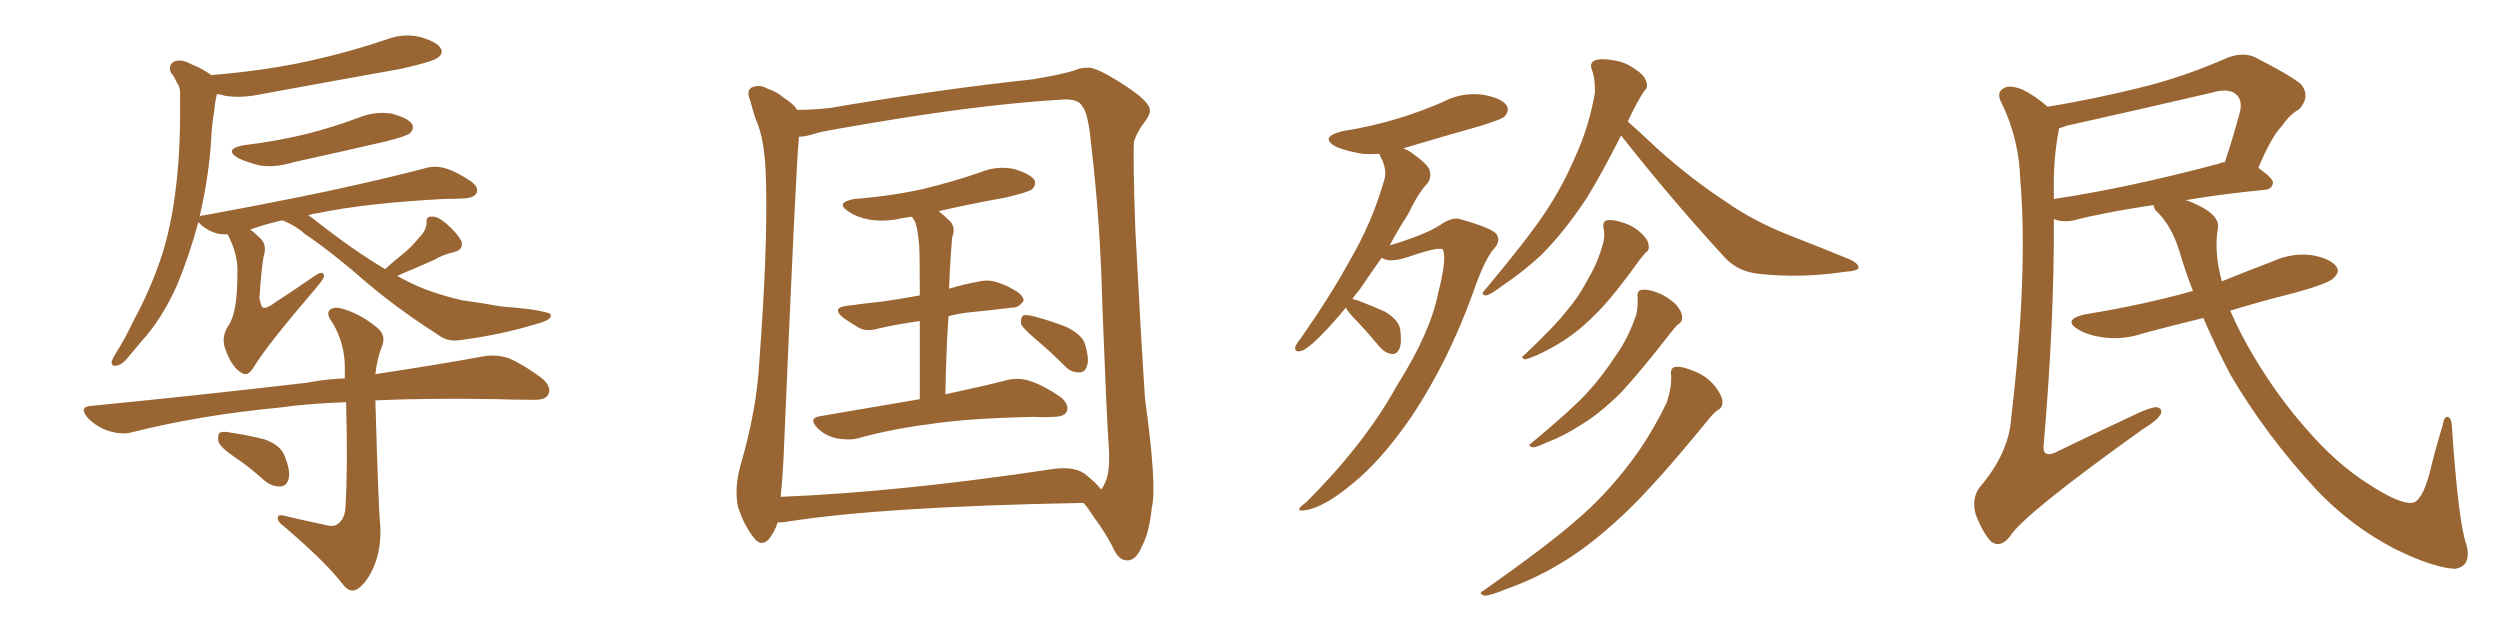 <svg xmlns="http://www.w3.org/2000/svg" xmlns:xlink="http://www.w3.org/1999/xlink" width="600" height="150"><path fill="#996633" padding="10" d="M58.45 34.86L58.45 34.86Q66.80 33.84 73.83 32.08L73.83 32.08Q80.13 30.47 85.99 28.27L85.99 28.27Q89.94 26.66 93.90 27.25L93.90 27.25Q97.85 28.27 98.88 29.74L98.88 29.74Q99.46 30.91 98.44 31.93L98.44 31.93Q97.71 32.67 92.43 33.98L92.43 33.98Q81.01 36.62 70.31 38.96L70.31 38.96Q66.21 40.28 62.26 39.70L62.26 39.70Q59.33 38.96 57.13 37.94L57.13 37.94Q53.61 35.74 58.45 34.86ZM92.43 64.60L92.43 64.60Q94.63 62.55 96.53 61.08L96.53 61.08Q98.73 59.33 100.63 56.98L100.63 56.98Q102.39 55.22 102.39 53.32L102.39 53.32Q102.25 51.86 103.71 52.00L103.71 52.00Q105.03 51.86 107.23 53.76L107.23 53.76Q109.72 55.96 110.74 57.86L110.74 57.86Q111.33 59.91 108.98 60.50L108.98 60.50Q106.35 61.08 104.15 62.40L104.15 62.40Q101.81 63.43 99.46 64.45L99.46 64.45Q97.56 65.19 95.36 66.21L95.36 66.21Q96.53 66.94 97.85 67.53L97.85 67.53Q102.83 70.17 110.89 72.07L110.89 72.07Q114.40 72.51 120.26 73.54L120.26 73.54Q124.07 73.83 127.59 74.27L127.59 74.27Q131.98 75 132.13 75.44L132.13 75.44Q132.71 76.76 128.61 77.78L128.61 77.78Q120.56 80.27 110.74 81.59L110.74 81.59Q107.37 82.18 105.03 80.27L105.03 80.27Q95.65 74.27 88.18 67.97L88.18 67.97Q79.83 60.64 73.10 56.10L73.10 56.10Q71.04 54.20 67.82 52.88L67.82 52.88Q63.72 53.76 60.06 55.08L60.06 55.08Q61.08 55.81 62.40 57.13L62.40 57.13Q64.01 58.59 63.43 60.94L63.43 60.94Q62.84 62.99 62.26 71.48L62.26 71.48Q62.55 73.39 63.13 73.83L63.13 73.83Q64.01 74.12 65.92 72.66L65.92 72.66Q70.90 69.43 75.29 66.36L75.29 66.36Q77.78 64.60 77.78 66.36L77.78 66.36Q77.49 67.24 75.59 69.43L75.59 69.43Q64.16 82.76 60.94 88.04L60.94 88.04Q59.47 90.53 58.01 89.50L58.01 89.50Q55.66 88.18 54.20 84.08L54.20 84.08Q53.03 81.45 54.49 78.66L54.49 78.66Q56.10 76.46 56.54 72.80L56.54 72.80Q56.98 70.61 56.98 64.75L56.98 64.75Q56.98 60.79 54.64 56.25L54.64 56.25Q53.32 56.25 52.29 56.10L52.29 56.10Q50.10 55.52 48.34 54.05L48.34 54.05Q47.75 53.47 47.61 53.32L47.61 53.32Q45.41 61.38 42.63 68.12L42.63 68.12Q38.96 76.46 33.98 81.88L33.98 81.88Q32.52 83.64 31.05 85.40L31.05 85.40Q29.30 87.60 27.98 87.74L27.98 87.74Q26.66 88.04 26.81 86.72L26.81 86.72Q27.10 85.84 27.69 84.96L27.69 84.96Q30.18 81.01 32.08 76.90L32.08 76.90Q36.18 69.43 38.96 60.94L38.96 60.94Q41.02 54.35 42.04 46.44L42.04 46.44Q43.07 38.82 43.21 29.88L43.21 29.88Q43.21 26.22 43.21 23.14L43.21 23.14Q43.36 20.95 42.48 19.92L42.48 19.92Q41.89 18.46 41.02 17.43L41.02 17.43Q40.28 15.67 41.75 14.79L41.75 14.79Q43.51 14.06 45.85 15.38L45.85 15.38Q48.78 16.55 50.68 18.02L50.68 18.02Q63.43 16.99 74.12 14.65L74.12 14.65Q84.08 12.45 93.02 9.38L93.02 9.38Q96.97 7.91 101.07 8.94L101.07 8.94Q104.88 10.11 105.76 11.57L105.76 11.57Q106.49 12.74 105.18 13.77L105.18 13.77Q104.00 14.79 96.09 16.55L96.09 16.55Q78.81 19.63 62.11 22.71L62.11 22.71Q57.71 23.58 54.05 23.00L54.05 23.00Q53.17 22.71 52.15 22.56L52.15 22.56Q52.00 22.71 52.00 22.85L52.00 22.85Q51.56 24.76 51.42 26.66L51.42 26.66Q50.83 29.88 50.68 33.54L50.68 33.54Q50.10 42.63 47.90 52.00L47.90 52.00Q48.19 51.71 48.78 51.71L48.78 51.71Q64.75 48.78 78.08 46.00L78.08 46.00Q93.02 42.77 101.81 40.43L101.81 40.43Q104.15 39.70 106.49 40.28L106.49 40.28Q109.28 41.02 112.79 43.36L112.79 43.36Q114.99 44.82 114.40 46.29L114.40 46.29Q113.82 47.46 111.47 47.61L111.47 47.61Q109.13 47.75 106.49 47.75L106.49 47.75Q87.60 48.78 76.46 51.12L76.46 51.12Q75 51.27 73.97 51.71L73.97 51.71Q74.85 52.15 75.88 53.03L75.88 53.03Q84.38 59.77 92.43 64.60ZM78.08 125.98L78.08 125.98Q80.13 126.56 81.15 125.68L81.15 125.68Q82.76 124.51 82.91 121.73L82.91 121.73Q83.50 112.35 83.06 96.53L83.06 96.53Q73.97 96.83 66.80 97.85L66.80 97.85Q48.19 99.61 31.79 103.71L31.79 103.71Q29.30 104.44 26.07 103.42L26.07 103.42Q23.29 102.54 21.09 100.34L21.09 100.34Q18.75 97.56 21.97 97.41L21.97 97.41Q49.95 94.63 73.68 91.85L73.68 91.85Q78.22 90.97 82.76 90.82L82.76 90.82Q82.76 89.79 82.76 88.77L82.76 88.77Q82.91 82.76 79.83 77.49L79.83 77.49Q78.22 75.44 79.10 74.41L79.10 74.41Q80.13 73.39 82.76 74.27L82.76 74.27Q86.87 75.59 90.53 78.66L90.53 78.66Q92.72 80.42 91.70 83.06L91.70 83.06Q90.53 85.84 90.09 89.79L90.09 89.79Q105.62 87.45 115.87 85.55L115.87 85.55Q119.09 84.96 122.17 85.99L122.17 85.99Q125.54 87.45 129.93 90.67L129.93 90.67Q132.57 92.87 131.54 94.78L131.54 94.78Q130.81 96.09 127.73 95.95L127.73 95.95Q123.78 95.95 119.24 95.80L119.24 95.80Q102.98 95.51 90.09 96.09L90.09 96.09Q90.82 122.02 91.26 126.12L91.26 126.12Q91.55 131.69 89.79 135.79L89.79 135.79Q88.48 139.01 86.57 140.77L86.57 140.77Q84.38 142.82 82.47 140.48L82.47 140.48Q78.52 135.21 68.26 126.42L68.26 126.42Q66.80 125.39 66.65 124.51L66.65 124.51Q66.50 123.34 68.26 123.78L68.26 123.78Q73.10 124.95 78.08 125.98ZM56.54 109.86L56.54 109.86L56.54 109.86Q53.03 107.52 52.44 106.05L52.44 106.05Q52.15 104.44 52.73 103.86L52.73 103.86Q53.61 103.42 55.52 103.86L55.52 103.86Q59.62 104.44 63.57 105.47L63.57 105.47Q67.38 106.93 68.26 109.28L68.26 109.28Q69.73 112.94 69.29 114.84L69.29 114.84Q68.85 116.60 67.38 116.75L67.38 116.75Q65.48 116.89 63.57 115.43L63.57 115.43Q60.06 112.21 56.54 109.86ZM220.75 95.80L220.75 95.80Q220.75 84.52 220.75 77.05L220.75 77.05Q215.48 77.78 210.94 78.81L210.94 78.81Q208.01 79.69 206.10 78.66L206.10 78.66Q203.91 77.34 202.44 76.32L202.44 76.32Q199.37 73.83 203.32 73.39L203.32 73.39Q207.71 72.80 211.82 72.36L211.82 72.36Q215.92 71.78 220.75 70.90L220.75 70.90Q220.75 60.94 220.61 59.03L220.61 59.03Q220.31 55.37 219.73 53.47L219.73 53.47Q219.29 52.59 218.85 52.00L218.85 52.00Q217.68 52.15 216.80 52.29L216.80 52.29Q212.70 53.32 208.74 52.73L208.74 52.73Q205.66 52.15 203.76 50.83L203.76 50.83Q200.24 48.63 205.08 47.75L205.08 47.75Q214.31 47.02 221.92 45.26L221.92 45.26Q229.10 43.51 235.40 41.31L235.40 41.31Q239.36 39.70 243.46 40.58L243.46 40.58Q247.27 41.75 248.29 43.21L248.29 43.21Q248.73 44.38 247.71 45.41L247.71 45.41Q246.83 46.14 241.11 47.46L241.11 47.46Q232.91 48.93 225.29 50.68L225.29 50.68Q226.61 51.71 228.08 53.17L228.08 53.17Q229.39 54.64 228.52 56.98L228.52 56.98Q228.37 58.59 228.22 60.79L228.22 60.79Q227.93 64.75 227.78 69.29L227.78 69.29Q231.15 68.26 234.38 67.68L234.38 67.68Q237.16 66.94 239.50 67.82L239.50 67.82Q241.70 68.55 242.58 69.14L242.58 69.14Q245.80 70.75 245.65 72.22L245.65 72.22Q244.34 73.97 242.87 73.83L242.87 73.83Q238.18 74.41 232.32 75L232.32 75Q229.83 75.29 227.64 75.88L227.64 75.88Q227.05 84.52 226.90 94.63L226.90 94.63Q235.84 92.72 241.55 91.26L241.55 91.26Q244.48 90.53 247.12 91.41L247.12 91.41Q250.34 92.43 254.44 95.21L254.44 95.21Q256.64 96.97 256.05 98.73L256.05 98.73Q255.47 100.05 252.69 100.05L252.69 100.05Q250.63 100.20 248.44 100.05L248.44 100.05Q232.62 100.34 222.95 101.81L222.95 101.81Q213.87 102.98 205.96 105.18L205.96 105.18Q203.76 105.76 200.68 105.18L200.68 105.18Q198.05 104.59 196.14 102.69L196.14 102.69Q193.95 100.34 196.73 99.90L196.73 99.90Q209.62 97.71 220.75 95.80ZM248.44 81.30L248.44 81.30Q245.51 78.81 245.07 77.78L245.07 77.78Q244.92 76.32 245.51 75.73L245.51 75.73Q246.09 75.44 248.00 75.88L248.00 75.88Q252.39 77.05 256.05 78.52L256.05 78.52Q259.86 80.42 260.45 82.76L260.45 82.76Q261.47 86.28 260.89 87.74L260.89 87.74Q260.45 89.36 259.13 89.36L259.13 89.36Q257.23 89.50 255.76 88.04L255.76 88.04Q252.10 84.38 248.44 81.30ZM186.62 125.39L186.62 125.39Q186.04 127.44 184.57 129.35L184.57 129.35Q182.67 131.40 180.91 129.05L180.91 129.05Q178.56 126.12 177.10 121.58L177.10 121.58Q176.22 117.19 177.69 111.77L177.69 111.77Q181.64 98.29 182.23 86.87L182.23 86.87Q184.28 59.47 183.84 43.65L183.84 43.65Q183.69 33.54 181.35 28.56L181.35 28.56Q180.62 26.37 180.03 24.02L180.03 24.02Q179.00 21.83 180.47 20.95L180.47 20.95Q182.37 20.21 184.13 21.24L184.13 21.24Q186.62 22.12 188.09 23.44L188.09 23.44Q190.43 24.90 191.31 26.37L191.31 26.37Q194.97 26.37 199.07 25.93L199.07 25.93Q225.73 21.39 247.85 19.04L247.85 19.04Q255.76 17.72 258.40 16.70L258.40 16.70Q259.42 16.26 260.89 16.26L260.89 16.26Q262.94 15.82 270.85 21.09L270.85 21.09Q275.83 24.46 275.98 26.37L275.98 26.37Q276.12 27.54 274.37 29.74L274.37 29.74Q273.05 31.49 272.17 33.84L272.17 33.84Q271.88 37.50 272.46 54.64L272.46 54.64Q273.78 80.27 274.80 95.65L274.80 95.65Q277.73 116.89 276.42 121.88L276.42 121.88Q275.83 127.88 274.07 131.10L274.07 131.10Q272.75 134.33 270.85 134.47L270.85 134.47Q268.51 134.77 267.04 131.25L267.04 131.25Q265.14 127.59 262.50 124.07L262.50 124.07Q261.04 121.73 260.01 120.70L260.01 120.70Q211.52 121.58 188.67 125.24L188.67 125.24Q187.50 125.39 186.62 125.39ZM260.30 113.67L260.30 113.67L260.30 113.67Q263.23 116.02 264.26 117.48L264.26 117.48Q264.70 117.04 265.28 115.72L265.28 115.72Q266.60 112.94 266.02 105.91L266.02 105.91Q265.58 99.61 264.55 73.10L264.55 73.10Q264.11 53.61 261.91 35.01L261.91 35.01Q261.18 26.95 259.72 25.49L259.72 25.49Q258.84 23.73 255.18 23.88L255.18 23.88Q238.04 24.90 215.92 28.42L215.92 28.42Q197.90 31.35 196.00 31.93L196.00 31.93Q193.51 32.81 191.75 32.81L191.75 32.81Q191.02 40.14 188.23 105.76L188.23 105.76Q187.94 113.82 187.35 119.24L187.35 119.24Q216.06 118.07 252.10 112.65L252.10 112.65Q257.52 111.77 260.30 113.67ZM323.00 73.83L323.00 73.83Q319.63 77.93 316.85 80.71L316.85 80.71Q313.77 83.79 312.30 84.23L312.30 84.23Q310.69 84.67 310.84 83.20L310.84 83.20Q311.28 82.32 312.30 81.01L312.30 81.01Q319.19 71.19 324.02 62.40L324.02 62.40Q329.30 53.32 332.08 43.65L332.08 43.65Q333.11 40.87 331.35 37.65L331.35 37.65Q331.05 37.06 331.05 36.91L331.05 36.91Q328.71 37.06 326.95 36.91L326.95 36.91Q323.44 36.33 320.80 35.30L320.80 35.30Q316.41 32.96 322.12 31.49L322.12 31.49Q329.44 30.32 335.60 28.42L335.60 28.42Q341.31 26.66 346.29 24.46L346.29 24.46Q350.83 22.12 355.66 22.71L355.66 22.71Q360.21 23.44 361.52 25.20L361.52 25.20Q362.40 26.51 361.08 27.98L361.08 27.98Q360.50 28.56 355.96 30.03L355.96 30.03Q346.14 32.81 336.77 35.60L336.77 35.60Q337.65 35.89 338.53 36.47L338.53 36.47Q342.48 39.26 343.07 40.72L343.07 40.72Q343.65 42.48 342.63 43.95L342.63 43.95Q340.28 46.44 337.94 51.42L337.94 51.42Q335.45 55.22 333.54 58.89L333.54 58.89Q341.89 56.40 345.56 54.05L345.56 54.05Q348.49 52.00 350.39 52.59L350.39 52.59Q358.30 54.79 359.18 56.25L359.18 56.25Q360.21 57.71 358.74 59.47L358.74 59.47Q356.40 61.96 353.61 70.02L353.61 70.02Q347.61 86.72 338.82 99.90L338.82 99.90Q331.49 110.60 324.32 116.31L324.32 116.31Q317.58 121.88 313.18 122.46L313.18 122.46Q310.25 122.90 313.48 120.56L313.48 120.56Q327.54 106.49 335.16 92.72L335.16 92.72Q343.36 79.69 345.12 70.46L345.12 70.46Q347.31 62.11 346.29 59.91L346.29 59.91Q345.56 59.03 337.50 61.82L337.50 61.82Q333.11 63.13 331.64 61.82L331.64 61.82Q328.71 65.92 326.37 69.43L326.37 69.43Q325.20 70.75 324.61 71.78L324.61 71.78Q325.20 71.92 325.78 72.07L325.78 72.07Q329.30 73.39 332.52 74.85L332.52 74.85Q335.60 76.76 336.04 78.96L336.04 78.96Q336.47 82.18 335.89 83.64L335.89 83.64Q335.16 85.11 334.13 84.96L334.13 84.96Q332.52 84.81 331.20 83.35L331.20 83.35Q328.42 79.98 325.78 77.20L325.78 77.20Q323.44 74.85 323.00 73.83ZM389.06 32.52L389.06 32.52Q384.38 41.75 380.86 47.46L380.86 47.46Q375.44 55.66 370.02 61.08L370.02 61.08Q365.63 65.19 360.79 68.41L360.79 68.41Q357.71 70.75 356.69 70.90L356.69 70.90Q355.22 70.75 356.25 69.73L356.25 69.73Q366.94 56.98 371.04 50.68L371.04 50.68Q375.15 44.53 378.37 36.91L378.37 36.91Q381.30 30.47 382.76 22.41L382.76 22.41Q382.91 18.90 382.03 16.70L382.03 16.70Q381.45 15.09 382.76 14.50L382.76 14.50Q384.23 13.92 387.45 14.50L387.45 14.50Q390.23 14.94 392.58 16.70L392.58 16.70Q394.63 18.02 395.07 19.48L395.07 19.48Q395.65 20.95 394.63 21.83L394.63 21.83Q393.90 22.85 392.87 24.76L392.87 24.76Q391.70 26.95 390.67 29.15L390.67 29.15Q393.16 31.35 398.00 35.89L398.00 35.89Q406.05 43.07 414.11 48.34L414.11 48.34Q420.70 53.03 429.64 56.54L429.64 56.54Q437.55 59.62 444.29 62.40L444.29 62.40Q446.19 63.43 446.04 64.31L446.04 64.31Q445.75 65.04 443.12 65.19L443.12 65.19Q432.42 66.80 422.61 65.77L422.61 65.77Q417.19 65.33 413.96 61.82L413.96 61.82Q400.93 47.61 389.06 32.52ZM384.81 54.64L384.81 54.64Q384.67 53.03 385.69 52.88L385.69 52.88Q387.01 52.59 389.65 53.47L389.65 53.47Q391.99 54.20 393.90 55.96L393.90 55.96Q395.51 57.42 395.65 58.74L395.65 58.74Q395.95 60.06 394.92 60.64L394.92 60.64Q394.48 61.23 393.60 62.26L393.60 62.26Q387.60 70.61 383.64 74.71L383.64 74.71Q379.39 79.10 375.29 81.74L375.29 81.74Q372.07 83.79 368.85 85.25L368.85 85.25Q366.65 86.13 366.06 86.28L366.06 86.28Q364.75 85.84 365.77 85.25L365.77 85.25Q373.24 78.22 376.03 74.56L376.03 74.56Q378.96 71.19 381.30 66.65L381.30 66.65Q383.50 62.99 384.81 58.15L384.81 58.15Q385.25 56.10 384.81 54.64ZM393.02 71.34L393.02 71.34Q392.87 69.73 393.90 69.58L393.90 69.58Q395.36 69.29 398.00 70.31L398.00 70.31Q400.20 71.19 402.10 72.95L402.10 72.95Q403.56 74.56 403.71 75.88L403.71 75.88Q403.86 77.20 402.83 77.78L402.83 77.78Q402.25 78.22 401.22 79.54L401.22 79.54Q393.60 89.36 389.06 94.19L389.06 94.19Q383.79 99.46 378.96 102.25L378.96 102.25Q375.15 104.74 371.19 106.20L371.19 106.20Q368.70 107.37 367.82 107.37L367.82 107.37Q366.50 106.93 367.53 106.35L367.53 106.35Q377.05 98.44 380.71 94.48L380.71 94.48Q384.52 90.38 387.74 85.40L387.74 85.40Q390.82 81.15 392.72 75.44L392.72 75.44Q393.16 73.10 393.02 71.34ZM401.07 90.09L401.07 90.09L401.07 90.09Q400.78 88.18 402.25 88.04L402.25 88.04Q403.86 87.89 406.93 89.21L406.93 89.21Q409.72 90.38 411.62 92.72L411.62 92.72Q413.23 94.78 413.38 96.24L413.38 96.24Q413.53 97.85 412.21 98.44L412.21 98.44Q411.04 99.32 409.57 101.22L409.57 101.22Q397.41 116.16 389.79 123.34L389.79 123.34Q381.45 131.25 373.83 135.64L373.83 135.64Q367.82 139.16 361.52 141.36L361.52 141.36Q357.71 142.97 356.25 142.97L356.25 142.97Q354.64 142.38 355.96 141.80L355.96 141.80Q371.78 130.66 378.37 124.80L378.37 124.80Q384.96 119.24 390.82 111.62L390.82 111.62Q395.95 105.03 400.05 96.53L400.05 96.53Q401.22 92.87 401.07 90.09ZM528.81 76.32L528.81 76.32Q521.48 78.08 514.45 79.98L514.45 79.98Q509.62 81.59 505.08 81.01L505.08 81.01Q501.42 80.57 499.07 79.25L499.07 79.25Q494.68 76.76 500.39 75.44L500.39 75.44Q514.01 73.24 525.59 70.02L525.59 70.02Q525.73 69.87 526.32 69.87L526.32 69.87Q524.71 65.77 523.39 61.38L523.39 61.38Q521.34 54.05 517.24 50.39L517.24 50.39Q516.94 49.66 516.80 49.22L516.80 49.22Q504.93 50.98 497.75 52.88L497.75 52.88Q495.56 53.32 493.80 52.88L493.80 52.88Q493.36 52.73 492.92 52.59L492.92 52.59Q493.07 76.90 490.43 107.37L490.43 107.37Q490.43 109.72 493.07 108.69L493.07 108.69Q502.73 104.00 511.23 100.05L511.23 100.05Q515.63 97.85 517.53 97.71L517.53 97.71Q519.14 98.00 518.55 99.46L518.55 99.46Q517.53 101.07 514.31 102.98L514.31 102.98Q485.60 123.49 482.37 128.76L482.37 128.76Q480.18 131.54 477.98 130.08L477.98 130.08Q475.93 128.03 474.17 123.49L474.17 123.49Q473.14 119.68 475.05 117.04L475.05 117.04Q482.08 108.84 482.67 100.49L482.67 100.49Q486.77 65.63 484.86 43.07L484.86 43.07Q484.57 33.40 480.47 24.90L480.47 24.90Q479.00 22.27 480.76 21.24L480.76 21.24Q482.23 20.21 485.45 21.53L485.45 21.53Q488.23 22.85 491.46 25.63L491.46 25.63Q502.73 23.73 513.43 21.09L513.43 21.09Q523.83 18.60 534.81 13.77L534.81 13.77Q538.48 12.45 541.26 13.77L541.26 13.77Q549.61 18.02 552.25 20.21L552.25 20.21Q554.59 23.14 551.81 26.22L551.81 26.22Q549.61 27.39 547.71 30.18L547.71 30.18Q545.21 32.67 541.99 40.28L541.99 40.28Q545.51 42.77 545.51 43.80L545.51 43.80Q545.36 45.41 543.60 45.56L543.60 45.56Q532.91 46.58 524.56 48.05L524.56 48.05Q525.29 48.19 526.17 48.63L526.17 48.63Q532.76 51.42 532.32 54.64L532.32 54.64Q531.30 60.21 533.20 67.38L533.20 67.38Q533.20 67.38 533.20 67.53L533.20 67.53Q539.36 65.04 545.51 62.70L545.51 62.70Q550.05 60.64 554.88 61.23L554.88 61.23Q559.42 62.11 560.74 64.01L560.74 64.01Q561.62 65.19 560.16 66.65L560.16 66.65Q559.13 67.97 550.63 70.31L550.63 70.31Q542.43 72.36 535.25 74.56L535.25 74.56Q537.60 79.98 540.82 85.40L540.82 85.40Q546.68 95.21 553.42 102.83L553.42 102.83Q560.60 111.18 568.21 116.02L568.21 116.02Q575.54 120.85 578.76 120.70L578.76 120.70Q581.25 120.56 583.15 113.38L583.15 113.38Q584.47 107.81 586.23 102.10L586.23 102.10Q586.52 100.05 587.40 100.05L587.40 100.05Q588.28 100.20 588.43 102.10L588.43 102.10Q590.04 125.68 591.94 130.66L591.94 130.66Q593.26 135.94 589.16 136.52L589.16 136.52Q583.89 136.23 574.66 131.69L574.66 131.69Q563.96 126.12 555.62 117.19L555.62 117.19Q543.75 104.30 535.40 90.09L535.40 90.09Q531.88 83.50 528.81 76.32ZM492.92 46.14L492.92 46.14L492.92 46.14Q492.92 46.88 492.92 47.75L492.92 47.75Q510.64 45.12 532.62 39.26L532.62 39.26Q533.06 38.96 533.94 38.96L533.94 38.96Q535.84 33.40 537.60 26.81L537.60 26.81Q538.18 24.17 536.87 22.85L536.87 22.85Q535.11 20.95 530.71 22.27L530.71 22.27Q513.72 26.22 496.00 30.18L496.00 30.18Q494.82 30.62 494.24 30.76L494.24 30.76Q494.09 30.91 494.09 31.35L494.09 31.35Q492.77 38.09 492.92 46.14Z"/></svg>